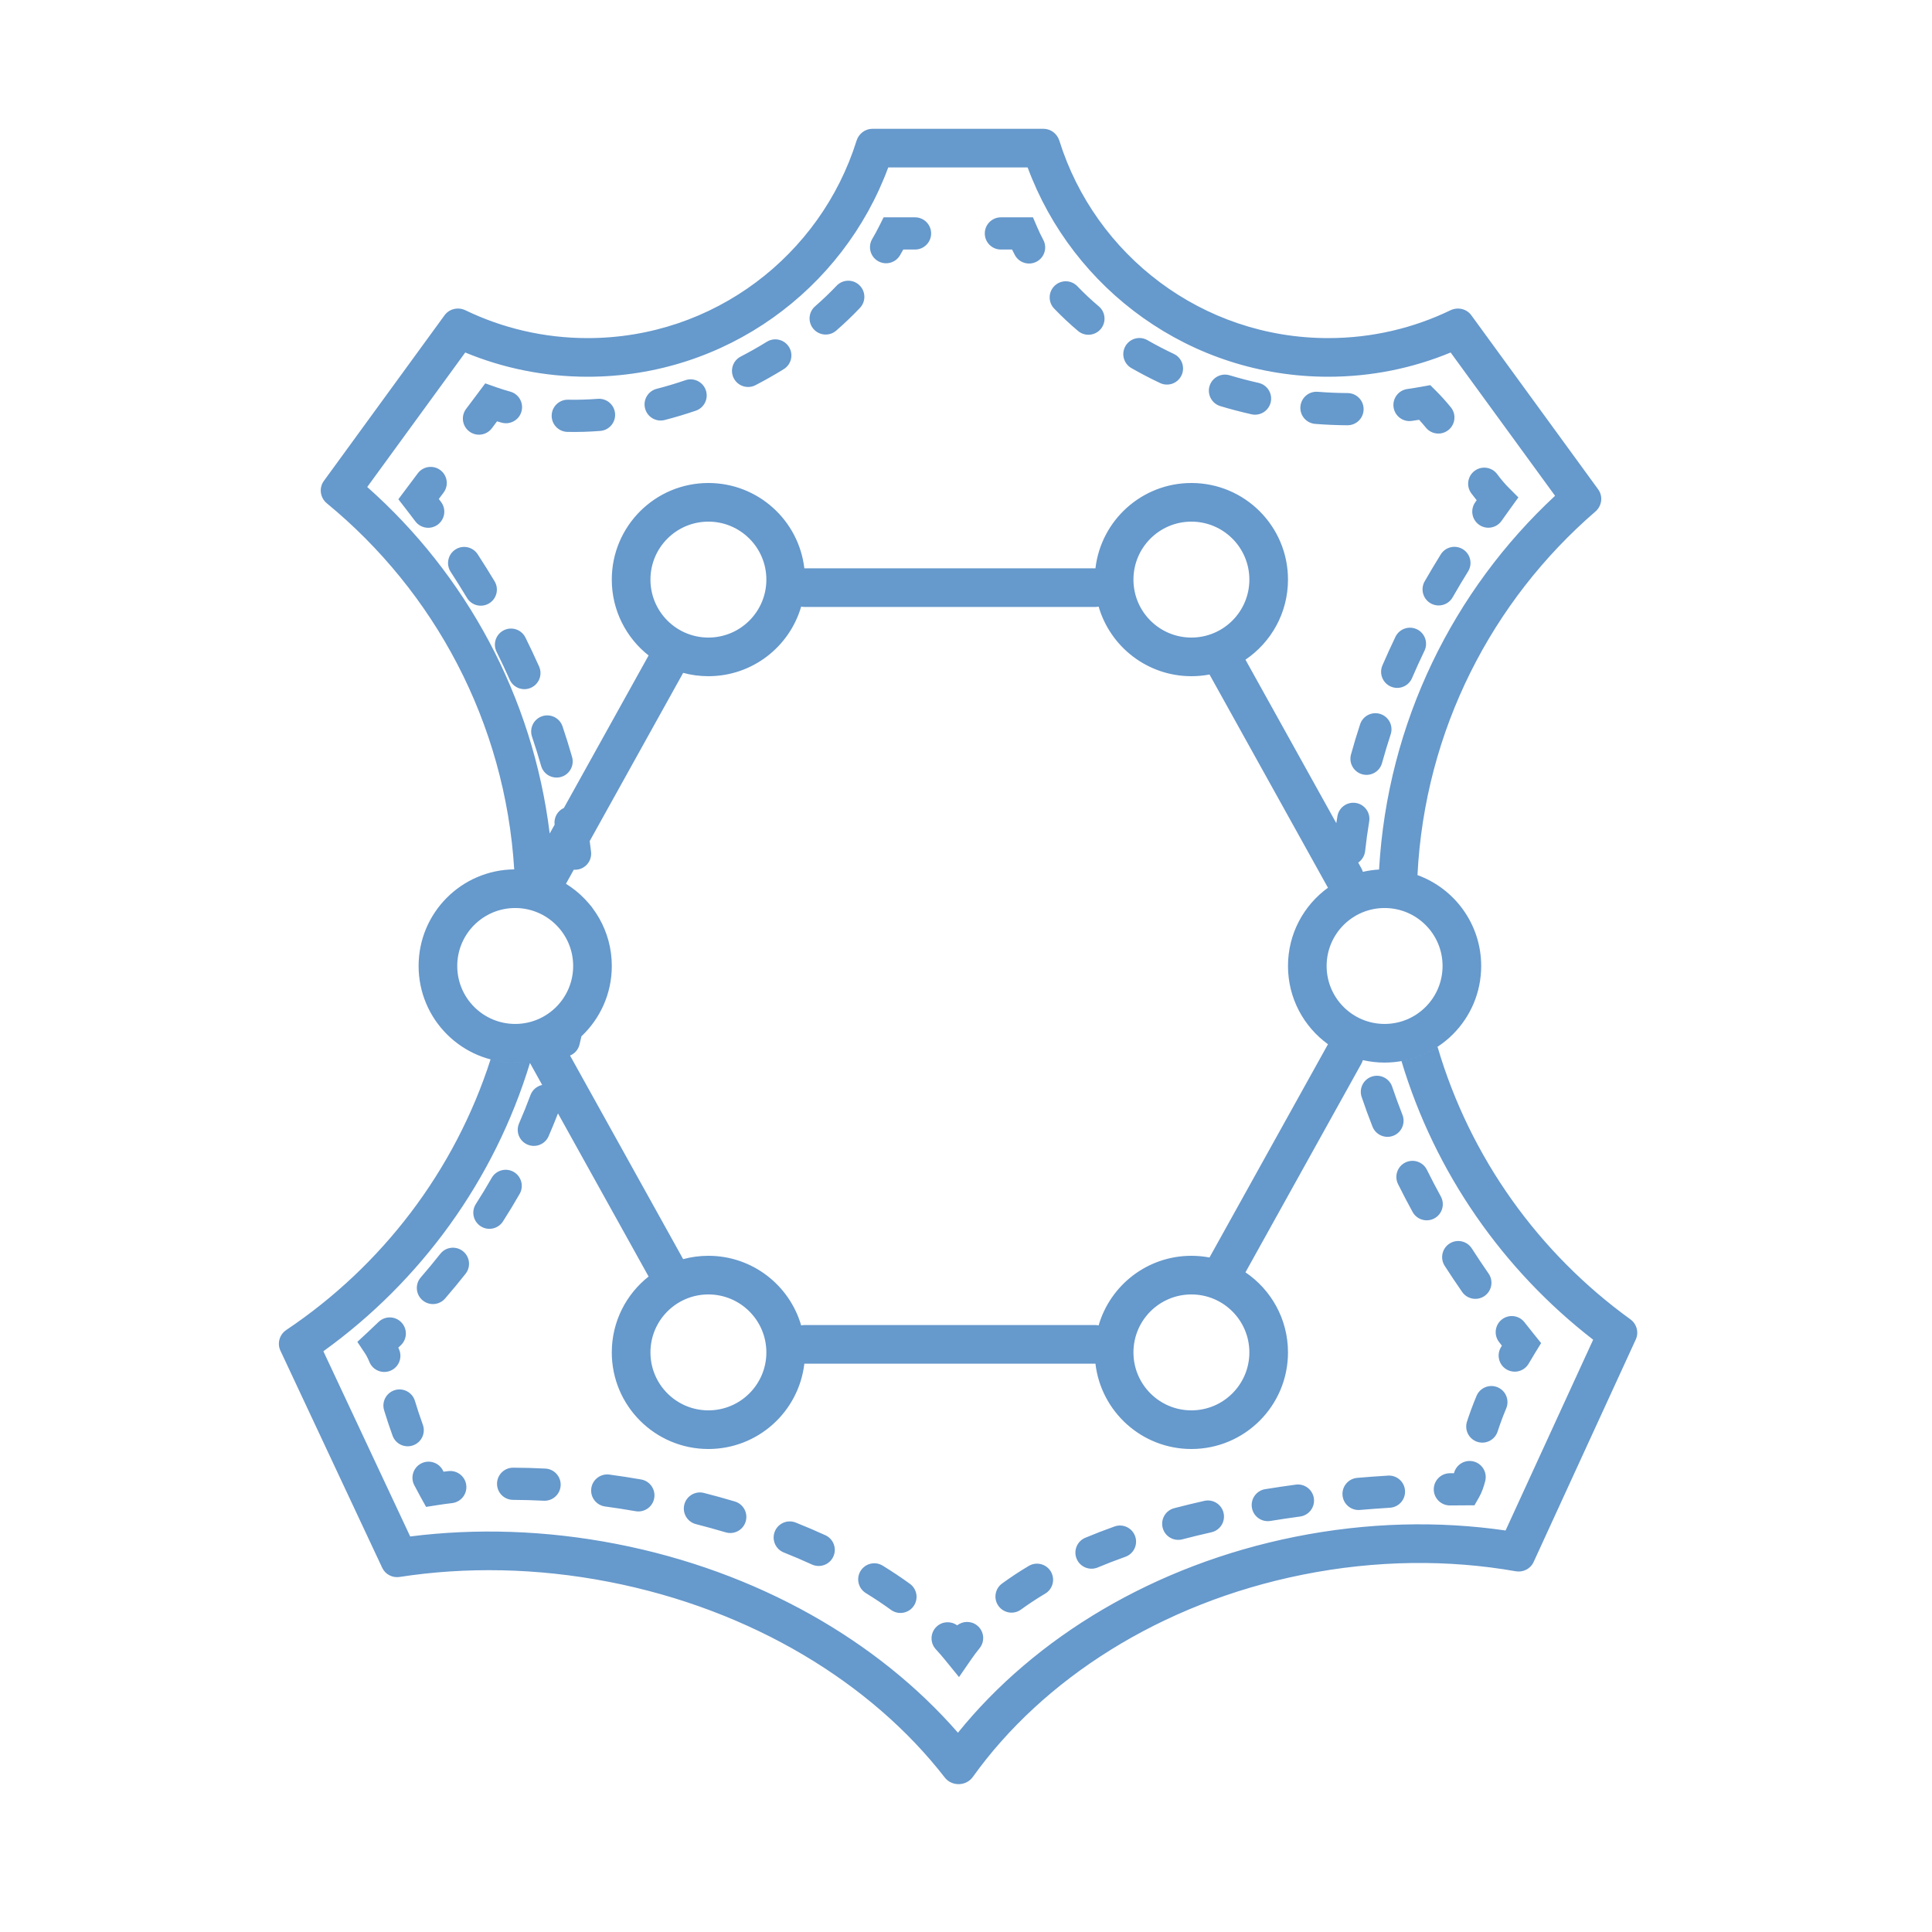 <svg width="88" height="88" viewBox="0 0 88 88" fill="none" xmlns="http://www.w3.org/2000/svg">
<path fill-rule="evenodd" clip-rule="evenodd" d="M66.075 16.056C64.356 16.768 62.472 17.16 60.5 17.16C54.217 17.16 48.865 13.191 46.808 7.627H40.458C38.401 13.191 33.05 17.16 26.767 17.16C24.795 17.16 22.91 16.768 21.191 16.056L16.727 22.182C21.21 26.156 24.27 31.707 25.038 37.966L25.262 37.563C25.219 37.238 25.397 36.931 25.685 36.801L29.543 29.856C28.522 29.05 27.866 27.802 27.866 26.4C27.866 23.97 29.836 22 32.267 22C34.523 22 36.383 23.699 36.637 25.888C36.647 25.887 36.657 25.887 36.666 25.887H49.867C49.876 25.887 49.886 25.887 49.896 25.888C50.15 23.699 52.01 22 54.267 22C56.697 22 58.666 23.97 58.666 26.4C58.666 27.918 57.898 29.256 56.729 30.047L60.867 37.495C60.883 37.389 60.9 37.283 60.918 37.178C60.984 36.778 61.361 36.508 61.761 36.574C62.16 36.64 62.431 37.017 62.365 37.417C62.291 37.863 62.229 38.313 62.18 38.765C62.155 38.986 62.035 39.174 61.865 39.29L62.003 39.539C62.034 39.595 62.058 39.652 62.076 39.711C62.315 39.656 62.562 39.62 62.815 39.606C63.198 32.891 66.209 26.878 70.831 22.583L66.075 16.056ZM36.492 27.63C35.96 29.461 34.27 30.8 32.267 30.8C31.869 30.8 31.483 30.747 31.117 30.648L26.86 38.31C26.882 38.473 26.903 38.636 26.922 38.798C26.968 39.201 26.68 39.565 26.278 39.611C26.23 39.617 26.182 39.618 26.135 39.614L25.779 40.255C27.032 41.031 27.867 42.417 27.867 43.999C27.867 45.261 27.335 46.399 26.484 47.202C26.456 47.326 26.427 47.451 26.397 47.575C26.34 47.811 26.174 47.993 25.965 48.079L31.117 57.352C31.483 57.253 31.869 57.2 32.267 57.2C34.27 57.2 35.96 58.539 36.492 60.37C36.549 60.359 36.607 60.353 36.667 60.353H49.867C49.926 60.353 49.984 60.359 50.041 60.37C50.573 58.539 52.263 57.2 54.267 57.2C54.548 57.2 54.824 57.227 55.091 57.277L60.464 47.606L60.472 47.593L60.48 47.579L60.489 47.565C59.385 46.766 58.666 45.466 58.666 43.999C58.666 42.532 59.384 41.233 60.488 40.434C60.48 40.421 60.472 40.407 60.464 40.394L55.092 30.723C54.824 30.773 54.548 30.8 54.267 30.8C52.263 30.8 50.573 29.461 50.041 27.63C49.984 27.641 49.926 27.647 49.867 27.647H36.666C36.607 27.647 36.549 27.641 36.492 27.63ZM36.637 62.112L36.649 62.113L36.667 62.113H49.867C49.876 62.113 49.886 62.113 49.896 62.112C50.15 64.301 52.01 66 54.267 66C56.697 66 58.666 64.03 58.666 61.6C58.666 60.083 57.898 58.744 56.729 57.953L62.003 48.461C62.034 48.405 62.059 48.346 62.076 48.287C62.395 48.361 62.726 48.399 63.066 48.399C65.497 48.399 67.466 46.429 67.466 43.999C67.466 42.095 66.257 40.473 64.564 39.86C64.898 33.247 67.971 27.356 72.671 23.298C72.966 23.043 73.024 22.604 72.794 22.289L67.017 14.36C66.8 14.062 66.397 13.974 66.065 14.133C64.382 14.945 62.494 15.4 60.5 15.4C54.751 15.4 49.885 11.619 48.252 6.409C48.152 6.091 47.863 5.867 47.531 5.867H39.736C39.403 5.867 39.114 6.091 39.015 6.409C37.382 11.619 32.516 15.4 26.767 15.4C24.772 15.4 22.884 14.945 21.201 14.133C20.869 13.973 20.466 14.062 20.249 14.36L14.751 21.906C14.517 22.227 14.582 22.674 14.889 22.927C19.773 26.94 23.008 32.888 23.422 39.599C21.012 39.624 19.067 41.584 19.067 43.999C19.067 46.429 21.037 48.399 23.467 48.399C23.686 48.399 23.902 48.383 24.113 48.352L24.113 48.352C23.902 48.383 23.686 48.4 23.467 48.4C23.079 48.4 22.703 48.349 22.345 48.255C20.711 53.339 17.389 57.667 13.04 60.579C12.733 60.785 12.615 61.184 12.772 61.519L17.409 71.411C17.55 71.712 17.874 71.879 18.202 71.828C21.199 71.365 24.432 71.41 27.726 72.049C34.264 73.318 39.703 76.672 43.032 80.962C43.355 81.378 44.005 81.365 44.312 80.936C47.483 76.505 52.84 73.024 59.341 71.723C62.698 71.051 65.998 71.034 69.041 71.569C69.376 71.628 69.712 71.458 69.853 71.149L74.508 61.01C74.657 60.686 74.55 60.302 74.26 60.092C70.096 57.08 66.96 52.734 65.478 47.681C64.99 48.001 64.434 48.227 63.836 48.333C65.366 53.428 68.464 57.845 72.566 61.022L68.577 69.712C65.533 69.269 62.285 69.339 58.996 69.997C52.577 71.281 47.141 74.581 43.633 78.923C39.986 74.736 34.492 71.569 28.061 70.321C24.843 69.697 21.669 69.606 18.684 69.984L14.729 61.548C19.159 58.358 22.514 53.762 24.14 48.414C24.147 48.43 24.155 48.445 24.164 48.461L24.696 49.418C24.459 49.469 24.252 49.636 24.162 49.881C24.001 50.314 23.828 50.743 23.643 51.168C23.482 51.54 23.651 51.972 24.023 52.133C24.394 52.295 24.826 52.125 24.988 51.754C25.138 51.41 25.28 51.063 25.415 50.713L29.543 58.144C28.522 58.95 27.866 60.198 27.866 61.6C27.866 64.03 29.836 66 32.267 66C34.523 66 36.383 64.301 36.637 62.112ZM40.247 9.899H40.7H40.702H40.704H40.706H40.708H40.71H40.712H40.714H40.716H40.718H40.72H40.722H40.724H40.726H40.728H40.73H40.732H40.734H40.736H40.738H40.739H40.742H40.743H40.745H40.747H40.749H40.751H40.753H40.755H40.757H40.759H40.761H40.763H40.765H40.767H40.769H40.771H40.773H40.775H40.777H40.779H40.781H40.783H40.785H40.787H40.789H40.791H40.792H40.794H40.796H40.798H40.8H40.802H40.804H40.806H40.808H40.81H40.812H40.814H40.816H40.818H40.82H40.822H40.824H40.826H40.828H40.83H40.832H40.834H40.836H40.837H40.84H40.841H40.843H40.845H40.847H40.849H40.851H40.853H40.855H40.857H40.859H40.861H40.863H40.865H40.867H40.869H40.871H40.873H40.875H40.877H40.879H40.88H40.882H40.884H40.886H40.888H40.89H40.892H40.894H40.896H40.898H40.9H40.902H40.904H40.906H40.908H40.91H40.912H40.913H40.916H40.917H40.919H40.921H40.923H40.925H40.927H40.929H40.931H40.933H40.935H40.937H40.939H40.941H40.943H40.945H40.947H40.949H40.95H40.952H40.954H40.956H40.958H40.96H40.962H40.964H40.966H40.968H40.97H40.972H40.974H40.976H40.978H40.98H40.981H40.983H40.985H40.987H40.989H40.991H40.993H40.995H40.997H40.999H41.001H41.003H41.005H41.007H41.009H41.011H41.012H41.014H41.016H41.018H41.02H41.022H41.024H41.026H41.028H41.03H41.032H41.034H41.036H41.038H41.039H41.041H41.043H41.045H41.047H41.049H41.051H41.053H41.055H41.057H41.059H41.061H41.063H41.065H41.066H41.068H41.07H41.072H41.074H41.076H41.078H41.08H41.082H41.084H41.086H41.088H41.09H41.092H41.093H41.095H41.097H41.099H41.101H41.103H41.105H41.107H41.109H41.111H41.113H41.115H41.117H41.118H41.12H41.122H41.124H41.126H41.128H41.13H41.132H41.134H41.136H41.138H41.139H41.142H41.143H41.145H41.147H41.149H41.151H41.153H41.155H41.157H41.159H41.161H41.163H41.164H41.166H41.168H41.17H41.172H41.174H41.176H41.178H41.18H41.182H41.184H41.185H41.187H41.189H41.191H41.193H41.195H41.197H41.199H41.201H41.203H41.205H41.206H41.209H41.21H41.212H41.214H41.216H41.218H41.22H41.222H41.224H41.226H41.227H41.229H41.231H41.233H41.235H41.237H41.239H41.241H41.243H41.245H41.247H41.248H41.25H41.252H41.254H41.256H41.258H41.26H41.262H41.264H41.266H41.267H41.269H41.271H41.273H41.275H41.277H41.279H41.281H41.283H41.285H41.287H41.288H41.29H41.292H41.294H41.296H41.298H41.3H41.302H41.304H41.306H41.307H41.309H41.311H41.313H41.315H41.317H41.319H41.321H41.323H41.325H41.326H41.328H41.33H41.332H41.334H41.336H41.338H41.34H41.342H41.343H41.345H41.347H41.349H41.351H41.353H41.355H41.357H41.359H41.361H41.362H41.364H41.366H41.368H41.37H41.372H41.374H41.376H41.377H41.379H41.381H41.383H41.385H41.387H41.389H41.391H41.393H41.395H41.396H41.398H41.4H41.402H41.404H41.406H41.408H41.41H41.411H41.413H41.415H41.417H41.419H41.421H41.423H41.425H41.426H41.428H41.43H41.432H41.434H41.436H41.438H41.44H41.442H41.444H41.445H41.447H41.449H41.451H41.453H41.455H41.457H41.459H41.46H41.462H41.464H41.466H41.468H41.47H41.472H41.474H41.475H41.477H41.479H41.481H41.483H41.485H41.487H41.489H41.49H41.492H41.494H41.496H41.498H41.5H41.502H41.504H41.505H41.507H41.509H41.511H41.513H41.515H41.517H41.519H41.52H41.522H41.524H41.526H41.528H41.53H41.532H41.533H41.535H41.537H41.539H41.541H41.543H41.545H41.547H41.548H41.55H41.552H41.554H41.556H41.558H41.56H41.562H41.563H41.565H41.567H41.569H41.571H41.573H41.575H41.576H41.578H41.58H41.582H41.584H41.586H41.588H41.589H41.591H41.593H41.595H41.597H41.599H41.601H41.602H41.604H41.606H41.608H41.61H41.612H41.614H41.615H41.617H41.619H41.621H41.623H41.625H41.627H41.629H41.63H41.632H41.634H41.636H41.638H41.64H41.642H41.643H41.645H41.647H41.649H41.651H41.653H41.654H41.656H41.658H41.66H41.662H41.664H41.666H41.667H41.669H41.671H41.673H41.675H41.677H41.678C42.084 9.899 42.412 10.228 42.412 10.633C42.412 11.038 42.084 11.366 41.678 11.366H41.677H41.675H41.673H41.671H41.669H41.667H41.666H41.664H41.662H41.66H41.658H41.656H41.654H41.653H41.651H41.649H41.647H41.645H41.643H41.642H41.64H41.638H41.636H41.634H41.632H41.63H41.629H41.627H41.625H41.623H41.621H41.619H41.617H41.615H41.614H41.612H41.61H41.608H41.606H41.604H41.602H41.601H41.599H41.597H41.595H41.593H41.591H41.589H41.588H41.586H41.584H41.582H41.58H41.578H41.576H41.575H41.573H41.571H41.569H41.567H41.565H41.563H41.562H41.56H41.558H41.556H41.554H41.552H41.55H41.548H41.547H41.545H41.543H41.541H41.539H41.537H41.535H41.533H41.532H41.53H41.528H41.526H41.524H41.522H41.52H41.519H41.517H41.515H41.513H41.511H41.509H41.507H41.505H41.504H41.502H41.5H41.498H41.496H41.494H41.492H41.49H41.489H41.487H41.485H41.483H41.481H41.479H41.477H41.475H41.474H41.472H41.47H41.468H41.466H41.464H41.462H41.46H41.459H41.457H41.455H41.453H41.451H41.449H41.447H41.445H41.444H41.442H41.44H41.438H41.436H41.434H41.432H41.43H41.428H41.426H41.425H41.423H41.421H41.419H41.417H41.415H41.413H41.411H41.41H41.408H41.406H41.404H41.402H41.4H41.398H41.396H41.395H41.393H41.391H41.389H41.387H41.385H41.383H41.381H41.379H41.377H41.376H41.374H41.372H41.37H41.368H41.366H41.364H41.362H41.361H41.359H41.357H41.355H41.353H41.351H41.349H41.347H41.345H41.343H41.342H41.34H41.338H41.336H41.334H41.332H41.33H41.328H41.326H41.325H41.323H41.321H41.319H41.317H41.315H41.313H41.311H41.309H41.307H41.306H41.304H41.302H41.3H41.298H41.296H41.294H41.292H41.29H41.288H41.287H41.285H41.283H41.281H41.279H41.277H41.275H41.273H41.271H41.269H41.267H41.266H41.264H41.262H41.26H41.258H41.256H41.254H41.252H41.25H41.248H41.247H41.245H41.243H41.241H41.239H41.237H41.235H41.233H41.231H41.229H41.227H41.226H41.224H41.222H41.22H41.218H41.216H41.214H41.212H41.21H41.209H41.206H41.205H41.203H41.201H41.199H41.197H41.195H41.193H41.191H41.189H41.187H41.185H41.184H41.182H41.18H41.178H41.176H41.174H41.172H41.17H41.168H41.166H41.164H41.163H41.161H41.159H41.157H41.155H41.153H41.151H41.149H41.147H41.145H41.143H41.143C41.094 11.454 41.044 11.543 40.992 11.63C40.787 11.979 40.337 12.095 39.988 11.89C39.639 11.685 39.523 11.235 39.728 10.886C39.841 10.694 39.947 10.5 40.044 10.305L40.247 9.899ZM44.856 10.633C44.856 10.228 45.185 9.899 45.59 9.899H45.592H45.595H45.597H45.6H45.602H45.605H45.607H45.61H45.612H45.615H45.618H45.62H45.623H45.625H45.628H45.63H45.633H45.635H45.638H45.64H45.643H45.645H45.648H45.65H45.653H45.655H45.658H45.66H45.663H45.665H45.667H45.67H45.672H45.675H45.677H45.68H45.682H45.685H45.687H45.69H45.692H45.695H45.697H45.7H45.702H45.704H45.707H45.709H45.712H45.714H45.717H45.719H45.721H45.724H45.726H45.729H45.731H45.733H45.736H45.738H45.741H45.743H45.745H45.748H45.75H45.753H45.755H45.758H45.76H45.762H45.765H45.767H45.769H45.772H45.774H45.776H45.779H45.781H45.784H45.786H45.788H45.791H45.793H45.795H45.798H45.8H45.802H45.805H45.807H45.809H45.812H45.814H45.816H45.819H45.821H45.823H45.826H45.828H45.83H45.833H45.835H45.837H45.84H45.842H45.844H45.846H45.849H45.851H45.853H45.856H45.858H45.86H45.862H45.865H45.867H45.869H45.871H45.874H45.876H45.878H45.881H45.883H45.885H45.887H45.89H45.892H45.894H45.896H45.898H45.901H45.903H45.905H45.907H45.91H45.912H45.914H45.916H45.919H45.921H45.923H45.925H45.927H45.93H45.932H45.934H45.936H45.938H45.941H45.943H45.945H45.947H45.949H45.952H45.954H45.956H45.958H45.96H45.962H45.965H45.967H45.969H45.971H45.973H45.975H45.977H45.98H45.982H45.984H45.986H45.988H45.99H45.992H45.995H45.997H45.999H46.001H46.003H46.005H46.007H46.009H46.011H46.014H46.016H46.018H46.02H46.022H46.024H46.026H46.028H46.03H46.032H46.035H46.037H46.039H46.041H46.043H46.045H46.047H46.049H46.051H46.053H46.055H46.057H46.059H46.061H46.063H46.065H46.068H46.069H46.072H46.074H46.076H46.078H46.08H46.082H46.084H46.086H46.088H46.09H46.092H46.094H46.096H46.098H46.1H46.102H46.104H46.106H46.108H46.11H46.112H46.114H46.116H46.118H46.12H46.122H46.124H46.126H46.127H46.13H46.132H46.133H46.135H46.137H46.139H46.141H46.143H46.145H46.147H46.149H46.151H46.153H46.155H46.157H46.159H46.16H46.163H46.164H46.166H46.168H46.17H46.172H46.174H46.176H46.178H46.18H46.181H46.183H46.185H46.187H46.189H46.191H46.193H46.195H46.197H46.198H46.2H46.202H46.204H46.206H46.208H46.21H46.211H46.213H46.215H46.217H46.219H46.221H46.222H46.224H46.226H46.228H46.23H46.232H46.233H46.235H46.237H46.239H46.241H46.242H46.244H46.246H46.248H46.25H46.252H46.253H46.255H46.257H46.259H46.26H46.262H46.264H46.266H46.267H46.269H46.271H46.273H46.275H46.276H46.278H46.28H46.282H46.283H46.285H46.287H46.289H46.29H46.292H46.294H46.295H46.297H46.299H46.301H46.302H46.304H46.306H46.307H46.309H46.311H46.313H46.314H46.316H46.318H46.319H46.321H46.323H46.325H46.326H46.328H46.33H46.331H46.333H46.334H46.336H46.338H46.34H46.341H46.343H46.344H46.346H46.348H46.349H46.351H46.353H46.354H46.356H46.358H46.359H46.361H46.362H46.364H46.366H46.367H46.369H46.371H46.372H46.374H46.375H46.377H46.379H46.38H46.382H46.383H46.385H46.386H46.388H46.39H46.391H46.393H46.394H46.396H46.398H46.399H46.401H46.402H46.404H46.405H46.407H46.408H46.41H46.411H46.413H46.415H46.416H46.418H46.419H46.421H46.422H46.424H46.425H46.427H46.428H46.43H46.431H46.433H46.434H46.436H46.437H46.439H46.44H46.442H46.443H46.445H46.446H46.448H46.449H46.451H46.452H46.453H46.455H46.456H46.458H46.459H46.461H46.462H46.464H46.465H46.467H46.468H46.469H46.471H46.472H46.474H46.475H46.477H46.478H46.479H46.481H46.482H46.484H46.485H46.486H46.488H46.489H46.491H46.492H46.493H46.495H46.496H46.498H46.499H46.5H46.502H46.503H46.505H46.506H46.507H46.509H46.51H46.511H46.513H46.514H46.515H46.517H46.518H46.519H46.521H46.522H46.523H46.525H46.526H46.527H46.529H46.53H46.531H46.532H46.534H46.535H46.536H46.538H46.539H46.54H46.542H46.543H46.544H46.545H46.547H46.548H46.549H46.551H46.552H46.553H46.554H46.556H46.557H46.558H46.559H46.561H46.562H46.563H46.564H46.566H46.567H47.05L47.241 10.344C47.324 10.539 47.418 10.733 47.52 10.925C47.711 11.283 47.575 11.727 47.218 11.917C46.86 12.108 46.416 11.972 46.225 11.615C46.182 11.532 46.139 11.449 46.098 11.366H46.098H46.096H46.094H46.092H46.09H46.088H46.086H46.084H46.082H46.08H46.078H46.076H46.074H46.072H46.069H46.068H46.065H46.063H46.061H46.059H46.057H46.055H46.053H46.051H46.049H46.047H46.045H46.043H46.041H46.039H46.037H46.035H46.032H46.03H46.028H46.026H46.024H46.022H46.02H46.018H46.016H46.014H46.011H46.009H46.007H46.005H46.003H46.001H45.999H45.997H45.995H45.992H45.99H45.988H45.986H45.984H45.982H45.98H45.977H45.975H45.973H45.971H45.969H45.967H45.965H45.962H45.96H45.958H45.956H45.954H45.952H45.949H45.947H45.945H45.943H45.941H45.938H45.936H45.934H45.932H45.93H45.927H45.925H45.923H45.921H45.919H45.916H45.914H45.912H45.91H45.907H45.905H45.903H45.901H45.898H45.896H45.894H45.892H45.89H45.887H45.885H45.883H45.881H45.878H45.876H45.874H45.871H45.869H45.867H45.865H45.862H45.86H45.858H45.856H45.853H45.851H45.849H45.846H45.844H45.842H45.84H45.837H45.835H45.833H45.83H45.828H45.826H45.823H45.821H45.819H45.816H45.814H45.812H45.809H45.807H45.805H45.802H45.8H45.798H45.795H45.793H45.791H45.788H45.786H45.784H45.781H45.779H45.776H45.774H45.772H45.769H45.767H45.765H45.762H45.76H45.758H45.755H45.753H45.75H45.748H45.745H45.743H45.741H45.738H45.736H45.733H45.731H45.729H45.726H45.724H45.721H45.719H45.717H45.714H45.712H45.709H45.707H45.704H45.702H45.7H45.697H45.695H45.692H45.69H45.687H45.685H45.682H45.68H45.677H45.675H45.672H45.67H45.667H45.665H45.663H45.66H45.658H45.655H45.653H45.65H45.648H45.645H45.643H45.64H45.638H45.635H45.633H45.63H45.628H45.625H45.623H45.62H45.618H45.615H45.612H45.61H45.607H45.605H45.602H45.6H45.597H45.595H45.592H45.59C45.185 11.366 44.856 11.038 44.856 10.633ZM39.142 12.988C39.436 13.267 39.448 13.731 39.169 14.025C38.829 14.383 38.469 14.727 38.09 15.058C37.785 15.324 37.322 15.292 37.056 14.987C36.789 14.682 36.821 14.219 37.126 13.953C37.471 13.651 37.799 13.338 38.106 13.015C38.385 12.721 38.849 12.709 39.142 12.988ZM48.038 13.015C48.331 12.735 48.795 12.746 49.074 13.039C49.374 13.354 49.7 13.659 50.049 13.954C50.359 14.215 50.398 14.678 50.137 14.987C49.875 15.297 49.413 15.336 49.103 15.075C48.716 14.748 48.352 14.406 48.013 14.052C47.734 13.759 47.745 13.295 48.038 13.015ZM51.262 15.765C51.463 15.414 51.911 15.292 52.263 15.493C52.649 15.715 53.051 15.924 53.466 16.12C53.833 16.293 53.989 16.73 53.817 17.096C53.644 17.463 53.207 17.62 52.84 17.447C52.391 17.235 51.954 17.007 51.533 16.766C51.182 16.564 51.06 16.116 51.262 15.765ZM35.938 15.805C36.151 16.149 36.044 16.601 35.699 16.814C35.281 17.073 34.851 17.316 34.412 17.544C34.052 17.73 33.61 17.59 33.423 17.23C33.237 16.871 33.377 16.428 33.737 16.242C34.144 16.031 34.542 15.806 34.928 15.567C35.273 15.354 35.725 15.46 35.938 15.805ZM55.093 17.584C55.21 17.197 55.619 16.977 56.007 17.094C56.438 17.223 56.879 17.339 57.326 17.44C57.721 17.528 57.969 17.921 57.881 18.316C57.792 18.711 57.4 18.959 57.005 18.871C56.523 18.762 56.049 18.638 55.584 18.498C55.197 18.381 54.977 17.972 55.093 17.584ZM32.15 17.775C32.281 18.158 32.077 18.575 31.694 18.706C31.225 18.866 30.751 19.009 30.274 19.131C29.882 19.232 29.483 18.996 29.382 18.604C29.281 18.211 29.517 17.812 29.909 17.711C30.348 17.598 30.786 17.467 31.219 17.318C31.603 17.187 32.019 17.392 32.15 17.775ZM22.103 17.462L22.611 17.641C22.817 17.714 23.027 17.779 23.24 17.838C23.631 17.945 23.861 18.348 23.754 18.739C23.647 19.129 23.244 19.359 22.853 19.252C22.782 19.233 22.71 19.213 22.639 19.192L22.404 19.506C22.16 19.83 21.701 19.896 21.377 19.653C21.053 19.41 20.987 18.95 21.23 18.626L21.78 17.893L22.103 17.462ZM65.147 17.543L65.419 17.814C65.659 18.054 65.878 18.301 66.082 18.55C66.339 18.863 66.293 19.325 65.98 19.582C65.666 19.839 65.204 19.793 64.948 19.479C64.848 19.358 64.746 19.238 64.639 19.121C64.528 19.139 64.416 19.156 64.305 19.172C63.904 19.23 63.532 18.951 63.475 18.55C63.418 18.149 63.697 17.778 64.097 17.72C64.321 17.688 64.545 17.652 64.769 17.611L65.147 17.543ZM59.232 18.52C59.264 18.116 59.617 17.814 60.021 17.846C60.471 17.881 60.925 17.901 61.382 17.904C61.787 17.906 62.114 18.237 62.111 18.642C62.109 19.047 61.778 19.373 61.373 19.37C60.88 19.367 60.391 19.346 59.906 19.308C59.502 19.277 59.2 18.924 59.232 18.52ZM28.016 18.839C28.048 19.242 27.747 19.596 27.343 19.628C26.841 19.667 26.341 19.683 25.845 19.672C25.44 19.663 25.119 19.328 25.128 18.923C25.137 18.518 25.472 18.197 25.877 18.206C26.321 18.215 26.772 18.201 27.227 18.166C27.631 18.134 27.984 18.435 28.016 18.839ZM20.057 21.413C20.381 21.656 20.447 22.115 20.203 22.439L19.987 22.728C20.022 22.774 20.056 22.82 20.091 22.866C20.334 23.19 20.268 23.65 19.944 23.893C19.62 24.136 19.161 24.07 18.918 23.746C18.776 23.558 18.633 23.37 18.487 23.182L18.145 22.74L18.48 22.293L19.03 21.559C19.273 21.235 19.733 21.17 20.057 21.413ZM67.166 21.447C67.491 21.204 67.951 21.271 68.193 21.595C68.369 21.831 68.542 22.037 68.719 22.214L69.161 22.656L68.794 23.163C68.659 23.35 68.525 23.537 68.392 23.726C68.159 24.057 67.702 24.136 67.371 23.903C67.039 23.67 66.96 23.213 67.193 22.881L67.261 22.785C67.178 22.683 67.097 22.578 67.018 22.473C66.775 22.148 66.842 21.689 67.166 21.447ZM66.632 25.017C66.977 25.23 67.083 25.682 66.87 26.027C66.627 26.418 66.392 26.812 66.165 27.209C65.963 27.561 65.515 27.682 65.163 27.48C64.812 27.279 64.691 26.83 64.892 26.479C65.129 26.068 65.372 25.66 65.623 25.255C65.836 24.91 66.288 24.804 66.632 25.017ZM20.742 25.03C21.081 24.809 21.536 24.906 21.757 25.245C22.024 25.656 22.281 26.067 22.528 26.478C22.736 26.825 22.624 27.276 22.276 27.484C21.929 27.692 21.479 27.58 21.27 27.233C21.033 26.838 20.785 26.442 20.527 26.045C20.306 25.706 20.402 25.251 20.742 25.03ZM64.539 28.663C64.904 28.838 65.058 29.276 64.883 29.641C64.684 30.055 64.495 30.471 64.315 30.889C64.154 31.261 63.723 31.433 63.351 31.273C62.979 31.113 62.807 30.681 62.967 30.309C63.156 29.872 63.354 29.438 63.56 29.007C63.736 28.642 64.174 28.488 64.539 28.663ZM22.949 28.707C23.311 28.527 23.752 28.674 23.932 29.037C24.151 29.479 24.359 29.919 24.555 30.359C24.72 30.729 24.553 31.163 24.183 31.327C23.813 31.492 23.38 31.326 23.215 30.956C23.028 30.535 22.829 30.113 22.619 29.69C22.438 29.328 22.586 28.887 22.949 28.707ZM62.876 32.522C63.261 32.648 63.471 33.063 63.344 33.448C63.202 33.881 63.071 34.317 62.95 34.755C62.843 35.146 62.44 35.375 62.049 35.268C61.659 35.161 61.429 34.757 61.536 34.367C61.663 33.905 61.801 33.446 61.951 32.991C62.077 32.606 62.491 32.396 62.876 32.522ZM24.692 32.624C25.076 32.494 25.492 32.7 25.622 33.084C25.78 33.551 25.925 34.018 26.058 34.483C26.168 34.873 25.942 35.278 25.553 35.389C25.163 35.5 24.757 35.273 24.647 34.884C24.521 34.442 24.383 33.999 24.233 33.554C24.103 33.17 24.309 32.754 24.692 32.624ZM26.873 41.214C26.919 41.259 26.959 41.31 26.992 41.366C26.954 41.314 26.914 41.263 26.873 41.214ZM62.481 49.038C62.864 48.908 63.281 49.113 63.411 49.497C63.555 49.922 63.711 50.35 63.88 50.78C64.028 51.157 63.843 51.583 63.466 51.731C63.089 51.879 62.663 51.693 62.515 51.316C62.338 50.865 62.173 50.415 62.022 49.968C61.892 49.584 62.097 49.168 62.481 49.038ZM64.01 52.951C64.373 52.771 64.813 52.919 64.993 53.282C65.193 53.685 65.405 54.091 65.628 54.498C65.822 54.853 65.692 55.299 65.337 55.494C64.981 55.688 64.535 55.557 64.341 55.202C64.109 54.778 63.888 54.355 63.679 53.934C63.499 53.571 63.647 53.131 64.01 52.951ZM23.397 53.378C23.748 53.579 23.871 54.027 23.67 54.379C23.428 54.803 23.174 55.221 22.909 55.634C22.69 55.975 22.236 56.074 21.896 55.855C21.555 55.636 21.456 55.183 21.674 54.842C21.926 54.45 22.167 54.053 22.396 53.651C22.597 53.3 23.045 53.178 23.397 53.378ZM66.023 56.644C66.363 56.424 66.817 56.522 67.037 56.862C67.282 57.243 67.538 57.626 67.804 58.011C68.034 58.344 67.951 58.8 67.618 59.031C67.285 59.261 66.828 59.178 66.598 58.845C66.323 58.448 66.058 58.052 65.804 57.657C65.585 57.317 65.683 56.863 66.023 56.644ZM21.085 56.989C21.403 57.24 21.457 57.701 21.206 58.019C20.905 58.4 20.594 58.776 20.273 59.146C20.008 59.452 19.545 59.485 19.239 59.219C18.933 58.954 18.9 58.491 19.165 58.185C19.472 57.832 19.768 57.473 20.055 57.11C20.306 56.792 20.767 56.738 21.085 56.989ZM68.408 60.1C68.727 59.851 69.188 59.907 69.437 60.226C69.58 60.408 69.724 60.59 69.871 60.773L70.196 61.176L69.925 61.617C69.821 61.786 69.722 61.951 69.629 62.112C69.425 62.462 68.977 62.582 68.626 62.378C68.276 62.175 68.157 61.726 68.36 61.376L68.409 61.292L68.353 61.221L68.282 61.13C68.033 60.811 68.089 60.35 68.408 60.1ZM18.28 60.23C18.562 60.521 18.555 60.985 18.264 61.267C18.223 61.306 18.183 61.344 18.142 61.383C18.156 61.415 18.17 61.447 18.183 61.478C18.337 61.853 18.158 62.281 17.784 62.435C17.409 62.59 16.98 62.411 16.826 62.036C16.758 61.87 16.691 61.742 16.623 61.639L16.277 61.12L16.735 60.695C16.906 60.536 17.076 60.375 17.243 60.213C17.534 59.931 17.999 59.939 18.28 60.23ZM68.213 63.188C68.587 63.344 68.763 63.774 68.607 64.148C68.447 64.531 68.319 64.882 68.215 65.202C68.09 65.588 67.677 65.799 67.291 65.674C66.906 65.549 66.695 65.135 66.82 64.75C66.936 64.392 67.078 64.003 67.254 63.581C67.41 63.208 67.84 63.032 68.213 63.188ZM17.984 63.318C18.372 63.201 18.781 63.42 18.899 63.807C19.002 64.147 19.119 64.508 19.259 64.892C19.398 65.273 19.201 65.694 18.821 65.832C18.44 65.971 18.02 65.775 17.881 65.394C17.73 64.979 17.604 64.592 17.495 64.233C17.378 63.845 17.597 63.436 17.984 63.318ZM67.124 66.569C67.516 66.671 67.751 67.071 67.649 67.463C67.586 67.705 67.504 67.962 67.37 68.197L67.159 68.566H66.734C66.511 68.566 66.283 68.568 66.05 68.571C65.645 68.576 65.312 68.252 65.306 67.847C65.301 67.442 65.625 67.11 66.03 67.104C66.096 67.103 66.162 67.103 66.227 67.102L66.229 67.094C66.331 66.702 66.732 66.467 67.124 66.569ZM19.183 66.659C19.543 66.473 19.986 66.614 20.172 66.974L20.203 67.034C20.276 67.025 20.35 67.016 20.424 67.007C20.826 66.96 21.191 67.248 21.238 67.65C21.285 68.052 20.998 68.416 20.595 68.464C20.363 68.491 20.136 68.522 19.915 68.557L19.408 68.637L19.159 68.189C19.057 68.005 18.96 67.824 18.869 67.647C18.683 67.287 18.824 66.844 19.183 66.659ZM22.639 67.582C22.64 67.177 22.97 66.849 23.375 66.851C23.855 66.853 24.345 66.866 24.842 66.892C25.246 66.912 25.557 67.257 25.537 67.661C25.516 68.066 25.171 68.377 24.767 68.356C24.292 68.332 23.825 68.319 23.369 68.317C22.965 68.316 22.637 67.987 22.639 67.582ZM26.932 67.793C26.986 67.392 27.356 67.111 27.757 67.165C28.236 67.229 28.719 67.304 29.203 67.388C29.602 67.458 29.869 67.838 29.799 68.237C29.73 68.636 29.35 68.903 28.951 68.833C28.485 68.752 28.022 68.68 27.561 68.618C27.16 68.564 26.878 68.195 26.932 67.793ZM63.997 67.898C64.022 68.302 63.715 68.65 63.311 68.675C62.864 68.703 62.407 68.737 61.944 68.776C61.54 68.811 61.185 68.512 61.15 68.109C61.116 67.705 61.415 67.35 61.818 67.315C62.294 67.275 62.762 67.24 63.22 67.212C63.624 67.186 63.972 67.494 63.997 67.898ZM59.846 68.251C59.9 68.653 59.618 69.022 59.217 69.076C58.767 69.137 58.316 69.204 57.863 69.277C57.463 69.342 57.087 69.071 57.022 68.671C56.957 68.271 57.228 67.894 57.628 67.829C58.094 67.754 58.559 67.685 59.021 67.623C59.422 67.569 59.791 67.85 59.846 68.251ZM31.17 68.53C31.27 68.138 31.669 67.901 32.062 68.001C32.534 68.121 33.005 68.251 33.472 68.391C33.86 68.507 34.081 68.915 33.965 69.303C33.849 69.692 33.441 69.912 33.052 69.796C32.605 69.663 32.153 69.538 31.699 69.422C31.306 69.322 31.07 68.922 31.17 68.53ZM55.733 68.917C55.822 69.312 55.574 69.704 55.179 69.793C54.733 69.893 54.291 70.001 53.854 70.115C53.462 70.218 53.061 69.984 52.959 69.592C52.856 69.2 53.09 68.799 53.482 68.696C53.937 68.577 54.396 68.466 54.857 68.362C55.252 68.273 55.645 68.522 55.733 68.917ZM35.29 69.76C35.44 69.384 35.867 69.201 36.243 69.35C36.702 69.533 37.153 69.725 37.596 69.928C37.964 70.097 38.126 70.532 37.957 70.9C37.788 71.269 37.353 71.43 36.985 71.262C36.566 71.07 36.137 70.887 35.7 70.713C35.324 70.563 35.141 70.137 35.29 69.76ZM51.704 69.973C51.84 70.355 51.641 70.774 51.259 70.91C50.829 71.063 50.409 71.225 50 71.396C49.626 71.552 49.197 71.376 49.04 71.002C48.884 70.629 49.06 70.199 49.434 70.043C49.869 69.861 50.314 69.69 50.767 69.528C51.148 69.392 51.568 69.591 51.704 69.973ZM39.198 71.554C39.41 71.21 39.862 71.102 40.207 71.314C40.635 71.578 41.049 71.853 41.445 72.141C41.773 72.379 41.846 72.838 41.608 73.165C41.37 73.493 40.911 73.566 40.584 73.328C40.219 73.064 39.837 72.809 39.438 72.563C39.093 72.351 38.986 71.899 39.198 71.554ZM47.864 71.581C48.071 71.929 47.957 72.379 47.609 72.587C47.221 72.817 46.854 73.059 46.507 73.312C46.18 73.551 45.721 73.48 45.483 73.153C45.243 72.826 45.315 72.367 45.642 72.128C46.029 71.845 46.435 71.578 46.858 71.326C47.206 71.119 47.657 71.233 47.864 71.581ZM44.512 74.042C44.827 74.297 44.874 74.759 44.619 75.073C44.484 75.239 44.357 75.409 44.238 75.582L43.682 76.389L43.064 75.629C42.925 75.457 42.778 75.288 42.625 75.121C42.35 74.823 42.369 74.359 42.667 74.085C42.93 73.843 43.321 73.829 43.598 74.033C43.861 73.826 44.242 73.821 44.512 74.042ZM23.467 46.639C24.925 46.639 26.107 45.457 26.107 43.999C26.107 42.541 24.925 41.359 23.467 41.359C22.009 41.359 20.827 42.541 20.827 43.999C20.827 45.457 22.009 46.639 23.467 46.639ZM65.707 43.999C65.707 45.457 64.525 46.639 63.066 46.639C61.608 46.639 60.426 45.457 60.426 43.999C60.426 42.541 61.608 41.359 63.066 41.359C64.525 41.359 65.707 42.541 65.707 43.999ZM54.267 64.24C55.724 64.24 56.907 63.058 56.907 61.6C56.907 60.142 55.724 58.96 54.267 58.96C52.808 58.96 51.627 60.142 51.627 61.6C51.627 63.058 52.808 64.24 54.267 64.24ZM34.907 61.6C34.907 63.058 33.724 64.24 32.267 64.24C30.808 64.24 29.627 63.058 29.627 61.6C29.627 60.142 30.808 58.96 32.267 58.96C33.724 58.96 34.907 60.142 34.907 61.6ZM54.267 29.04C55.724 29.04 56.907 27.858 56.907 26.4C56.907 24.942 55.724 23.76 54.267 23.76C52.808 23.76 51.627 24.942 51.627 26.4C51.627 27.858 52.808 29.04 54.267 29.04ZM34.907 26.4C34.907 27.858 33.724 29.04 32.267 29.04C30.808 29.04 29.627 27.858 29.627 26.4C29.627 24.942 30.808 23.76 32.267 23.76C33.724 23.76 34.907 24.942 34.907 26.4Z" fill="#6699CC"/>
</svg>
